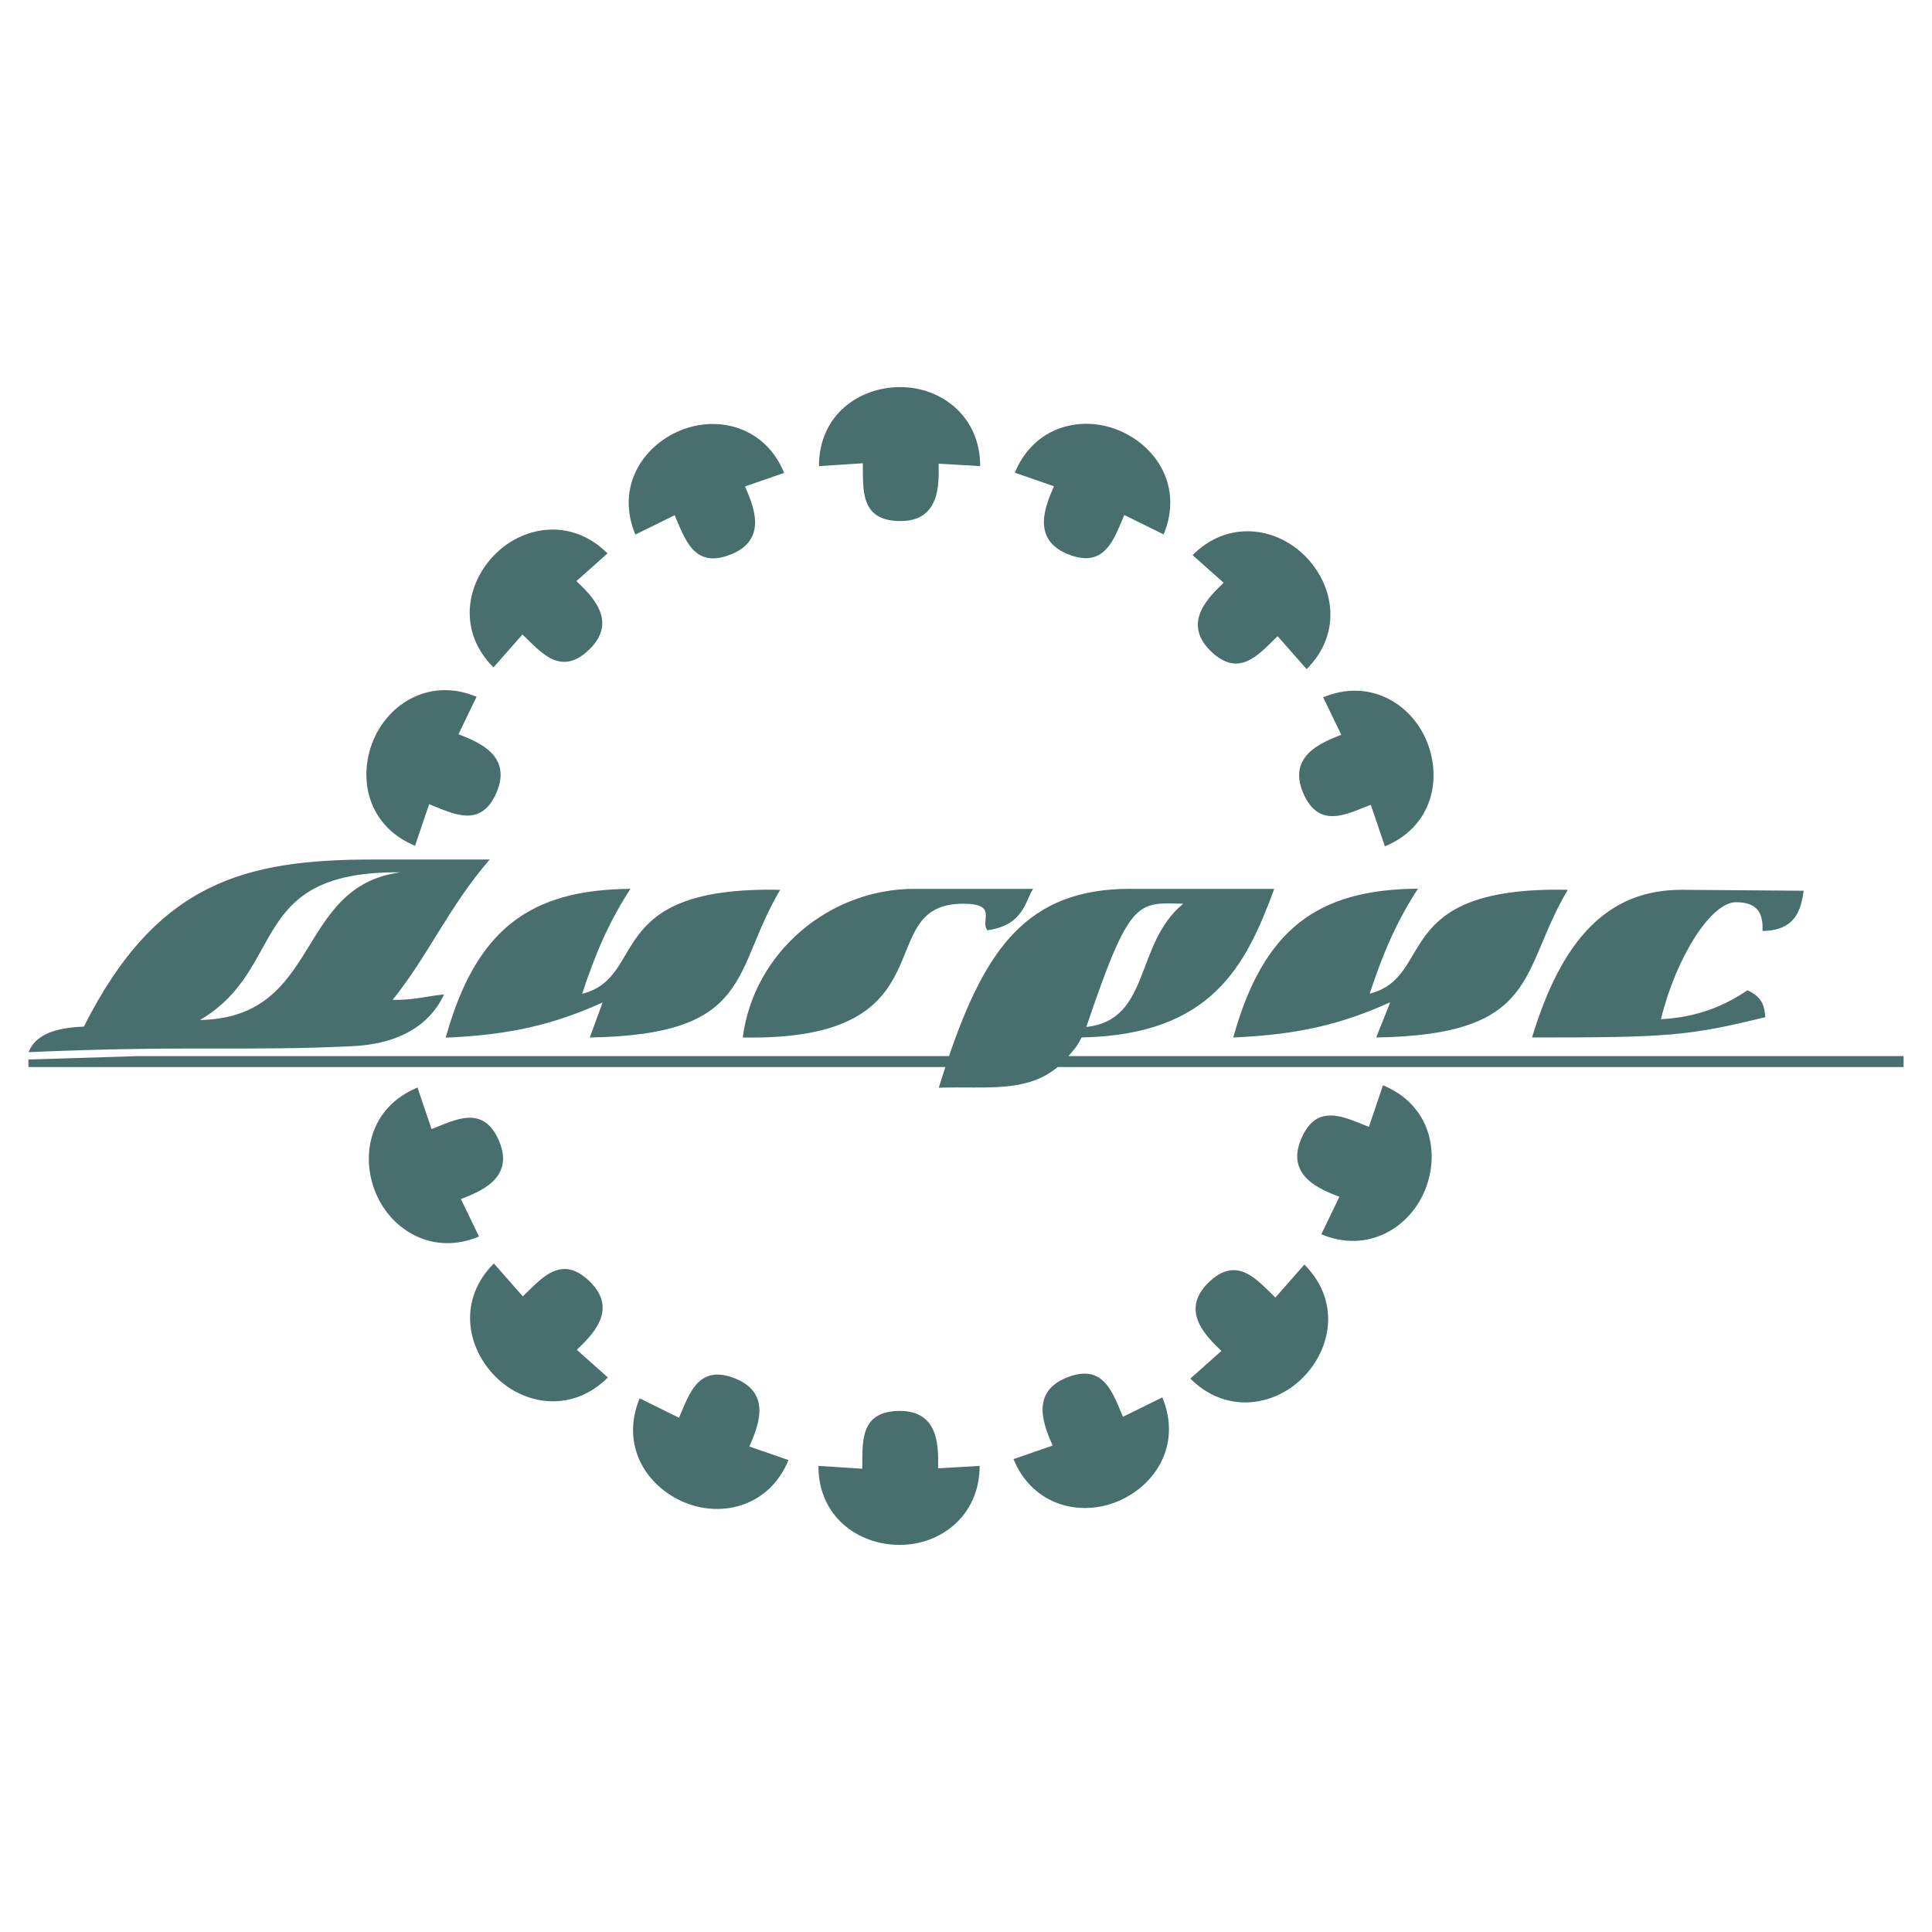 <?xml version="1.0" encoding="utf-8"?>
<!-- Generator: Adobe Illustrator 13.0.0, SVG Export Plug-In . SVG Version: 6.00 Build 14948)  -->
<!DOCTYPE svg PUBLIC "-//W3C//DTD SVG 1.0//EN" "http://www.w3.org/TR/2001/REC-SVG-20010904/DTD/svg10.dtd">
<svg version="1.0" id="Layer_1" xmlns="http://www.w3.org/2000/svg" xmlns:xlink="http://www.w3.org/1999/xlink" x="0px" y="0px"
	 width="192.756px" height="192.756px" viewBox="0 0 192.756 192.756" enable-background="new 0 0 192.756 192.756"
	 xml:space="preserve">
<g>
	<polygon fill-rule="evenodd" clip-rule="evenodd" fill="#FFFFFF" points="0,0 192.756,0 192.756,192.756 0,192.756 0,0 	"/>
	<path fill-rule="evenodd" clip-rule="evenodd" fill="#496E6E" d="M44.468,103.529c3.003-10.793,8.371-14.772,18.432-14.848
		c-2.158,3.304-3.491,6.457-4.824,10.475c6.645-1.672,1.915-10.756,19.765-10.38c-4.842,8.127-2.59,14.472-18.996,14.734
		c0.413-1.088,0.863-2.402,1.276-3.49C55.242,102.215,50.962,103.248,44.468,103.529L44.468,103.529z M123.041,103.51
		c3.004-10.792,8.373-14.771,18.434-14.847c-2.158,3.304-3.492,6.457-4.824,10.474c6.645-1.67,1.914-10.736,19.766-10.361
		c-4.844,8.127-2.703,14.472-19.109,14.734c0.414-1.088,0.977-2.42,1.391-3.51C133.816,102.197,129.537,103.229,123.041,103.51
		L123.041,103.51z M74.107,103.51c1.107-8.559,8.69-14.828,17.1-14.828h11.863c-0.77,1.164-0.92,3.623-4.543,4.13
		c-0.807-0.882,1.127-2.647-2.403-2.647C86.608,90.146,95.28,103.924,74.107,103.51L74.107,103.51z M152.85,103.51
		c2.928-9.647,7.451-14.791,15.035-14.734l12.07,0.094c-0.283,1.952-0.826,3.96-4.111,4.017c0.074-1.614-0.357-2.872-2.646-2.872
		c-2.496,0-5.969,5.481-7.49,11.675c3.66-0.207,6.307-1.314,8.635-2.891c1.502,0.695,1.689,1.559,1.783,2.684
		C168.391,103.379,166.346,103.51,152.85,103.51L152.85,103.51z M8.372,102.422c7.283-14.491,16.18-16.668,28.869-16.668H48.86
		c-4.017,4.618-6.138,9.592-9.686,14.002c2.121,0.037,3.416-0.375,5.125-0.545c-0.601,1.314-2.553,4.844-9.104,5.164
		c-10.755,0.525-16.574-0.096-32.342,0.6C3.68,102.834,6.401,102.516,8.372,102.422L8.372,102.422z M19.954,101.766
		c8.785-5.163,4.58-14.886,20.009-14.735C29.376,88.438,32.136,101.539,19.954,101.766L19.954,101.766z M81.708,46.504l4.374-0.282
		c0.056,2.515-0.357,5.725,3.698,5.763c4.054,0.038,3.904-3.754,3.867-5.725l4.148,0.244c0-4.956-3.867-7.884-7.978-7.884
		C85.707,38.621,81.708,41.398,81.708,46.504L81.708,46.504z M81.653,146.252l4.373,0.281c0.057-2.516-0.356-5.725,3.698-5.764
		c4.054-0.037,3.904,3.754,3.867,5.727l4.148-0.244c0,4.955-3.867,7.883-7.978,7.883S81.653,151.357,81.653,146.252L81.653,146.252z
		 M49.273,126.055l2.89,3.283c1.821-1.727,3.811-4.297,6.701-1.463c2.891,2.854,0.094,5.424-1.313,6.795l3.097,2.76
		c-3.491,3.51-8.296,2.834-11.206-0.076C46.533,134.445,45.669,129.658,49.273,126.055L49.273,126.055z M49.236,66.589l2.891-3.285
		c1.821,1.727,3.81,4.298,6.701,1.464c2.891-2.854,0.094-5.425-1.314-6.795l3.097-2.759c-3.492-3.51-8.297-2.834-11.206,0.075
		C46.495,58.198,45.632,62.985,49.236,66.589L49.236,66.589z M41.408,84.383l1.408-4.148c2.328,0.901,5.162,2.516,6.739-1.201
		c1.577-3.754-1.99-5.049-3.81-5.781l1.802-3.735c-4.542-1.915-8.729,0.563-10.305,4.354C35.665,77.682,36.697,82.431,41.408,84.383
		L41.408,84.383z M41.652,108.504l1.408,4.148c2.328-0.902,5.162-2.516,6.739,1.201c1.577,3.754-1.99,5.049-3.811,5.781l1.802,3.734
		c-4.542,1.916-8.728-0.562-10.305-4.354C35.909,115.205,36.941,110.455,41.652,108.504L41.652,108.504z M138.172,84.439
		l-1.408-4.148c-2.348,0.901-5.182,2.515-6.758-1.202c-1.576-3.754,1.99-5.049,3.811-5.781l-1.803-3.735
		c4.562-1.915,8.748,0.563,10.324,4.355C143.914,77.738,142.883,82.488,138.172,84.439L138.172,84.439z M137.982,108.277
		l-1.406,4.148c-2.348-0.9-5.182-2.514-6.758,1.201c-1.578,3.756,1.988,5.051,3.811,5.783l-1.803,3.734
		c4.561,1.914,8.748-0.562,10.324-4.355C143.727,114.979,142.695,110.23,137.982,108.277L137.982,108.277z M63.389,53.336
		l3.923-1.933c1.013,2.29,1.876,5.425,5.631,3.904s2.159-4.974,1.389-6.776l3.904-1.351c-1.877-4.581-6.57-5.8-10.38-4.224
		C64.064,44.533,61.437,48.625,63.389,53.336L63.389,53.336z M63.82,139.512l3.923,1.934c1.013-2.289,1.877-5.424,5.631-3.904
		c3.754,1.521,2.159,4.975,1.389,6.777l3.904,1.352c-1.877,4.58-6.57,5.799-10.38,4.223
		C64.496,148.316,61.868,144.225,63.82,139.512L63.82,139.512z M116.096,53.318l-3.922-1.933c-1.014,2.29-1.877,5.424-5.631,3.904
		s-2.16-4.974-1.391-6.776l-3.902-1.352c1.877-4.58,6.568-5.8,10.379-4.224C115.422,44.515,118.049,48.606,116.096,53.318
		L116.096,53.318z M115.965,139.418l-3.922,1.934c-1.014-2.289-1.877-5.424-5.633-3.904c-3.754,1.521-2.158,4.975-1.389,6.777
		l-3.904,1.352c1.877,4.58,6.57,5.799,10.381,4.223C115.289,148.223,117.918,144.131,115.965,139.418L115.965,139.418z
		 M130.137,126.166l-2.891,3.285c-1.82-1.727-3.811-4.299-6.701-1.463c-2.891,2.852-0.094,5.424,1.314,6.795l-3.098,2.758
		c3.492,3.512,8.297,2.836,11.207-0.074C132.877,134.557,133.74,129.771,130.137,126.166L130.137,126.166z M130.363,66.758
		l-2.893-3.285c-1.82,1.727-3.809,4.298-6.701,1.464c-2.891-2.853-0.094-5.425,1.314-6.795l-3.098-2.759
		c3.492-3.51,8.297-2.834,11.207,0.075C133.104,58.367,133.967,63.154,130.363,66.758L130.363,66.758z M94.679,105.369
		c3.661-10.662,7.79-16.688,18.04-16.688h14.414c-2.834,7.696-6.25,14.566-19.221,14.828c-0.488,0.977-0.75,1.184-1.314,1.859
		h83.324v1.088h-84.393c-3.117,2.609-7.172,1.916-11.864,2.064c0.226-0.713,0.432-1.389,0.657-2.064H2.834v-0.75l10.943-0.338
		H94.679L94.679,105.369z M108.383,102.459c6.457-0.693,4.785-8.296,9.666-12.294C113.449,90.052,112.736,89.602,108.383,102.459
		L108.383,102.459z"/>
</g>
</svg>
